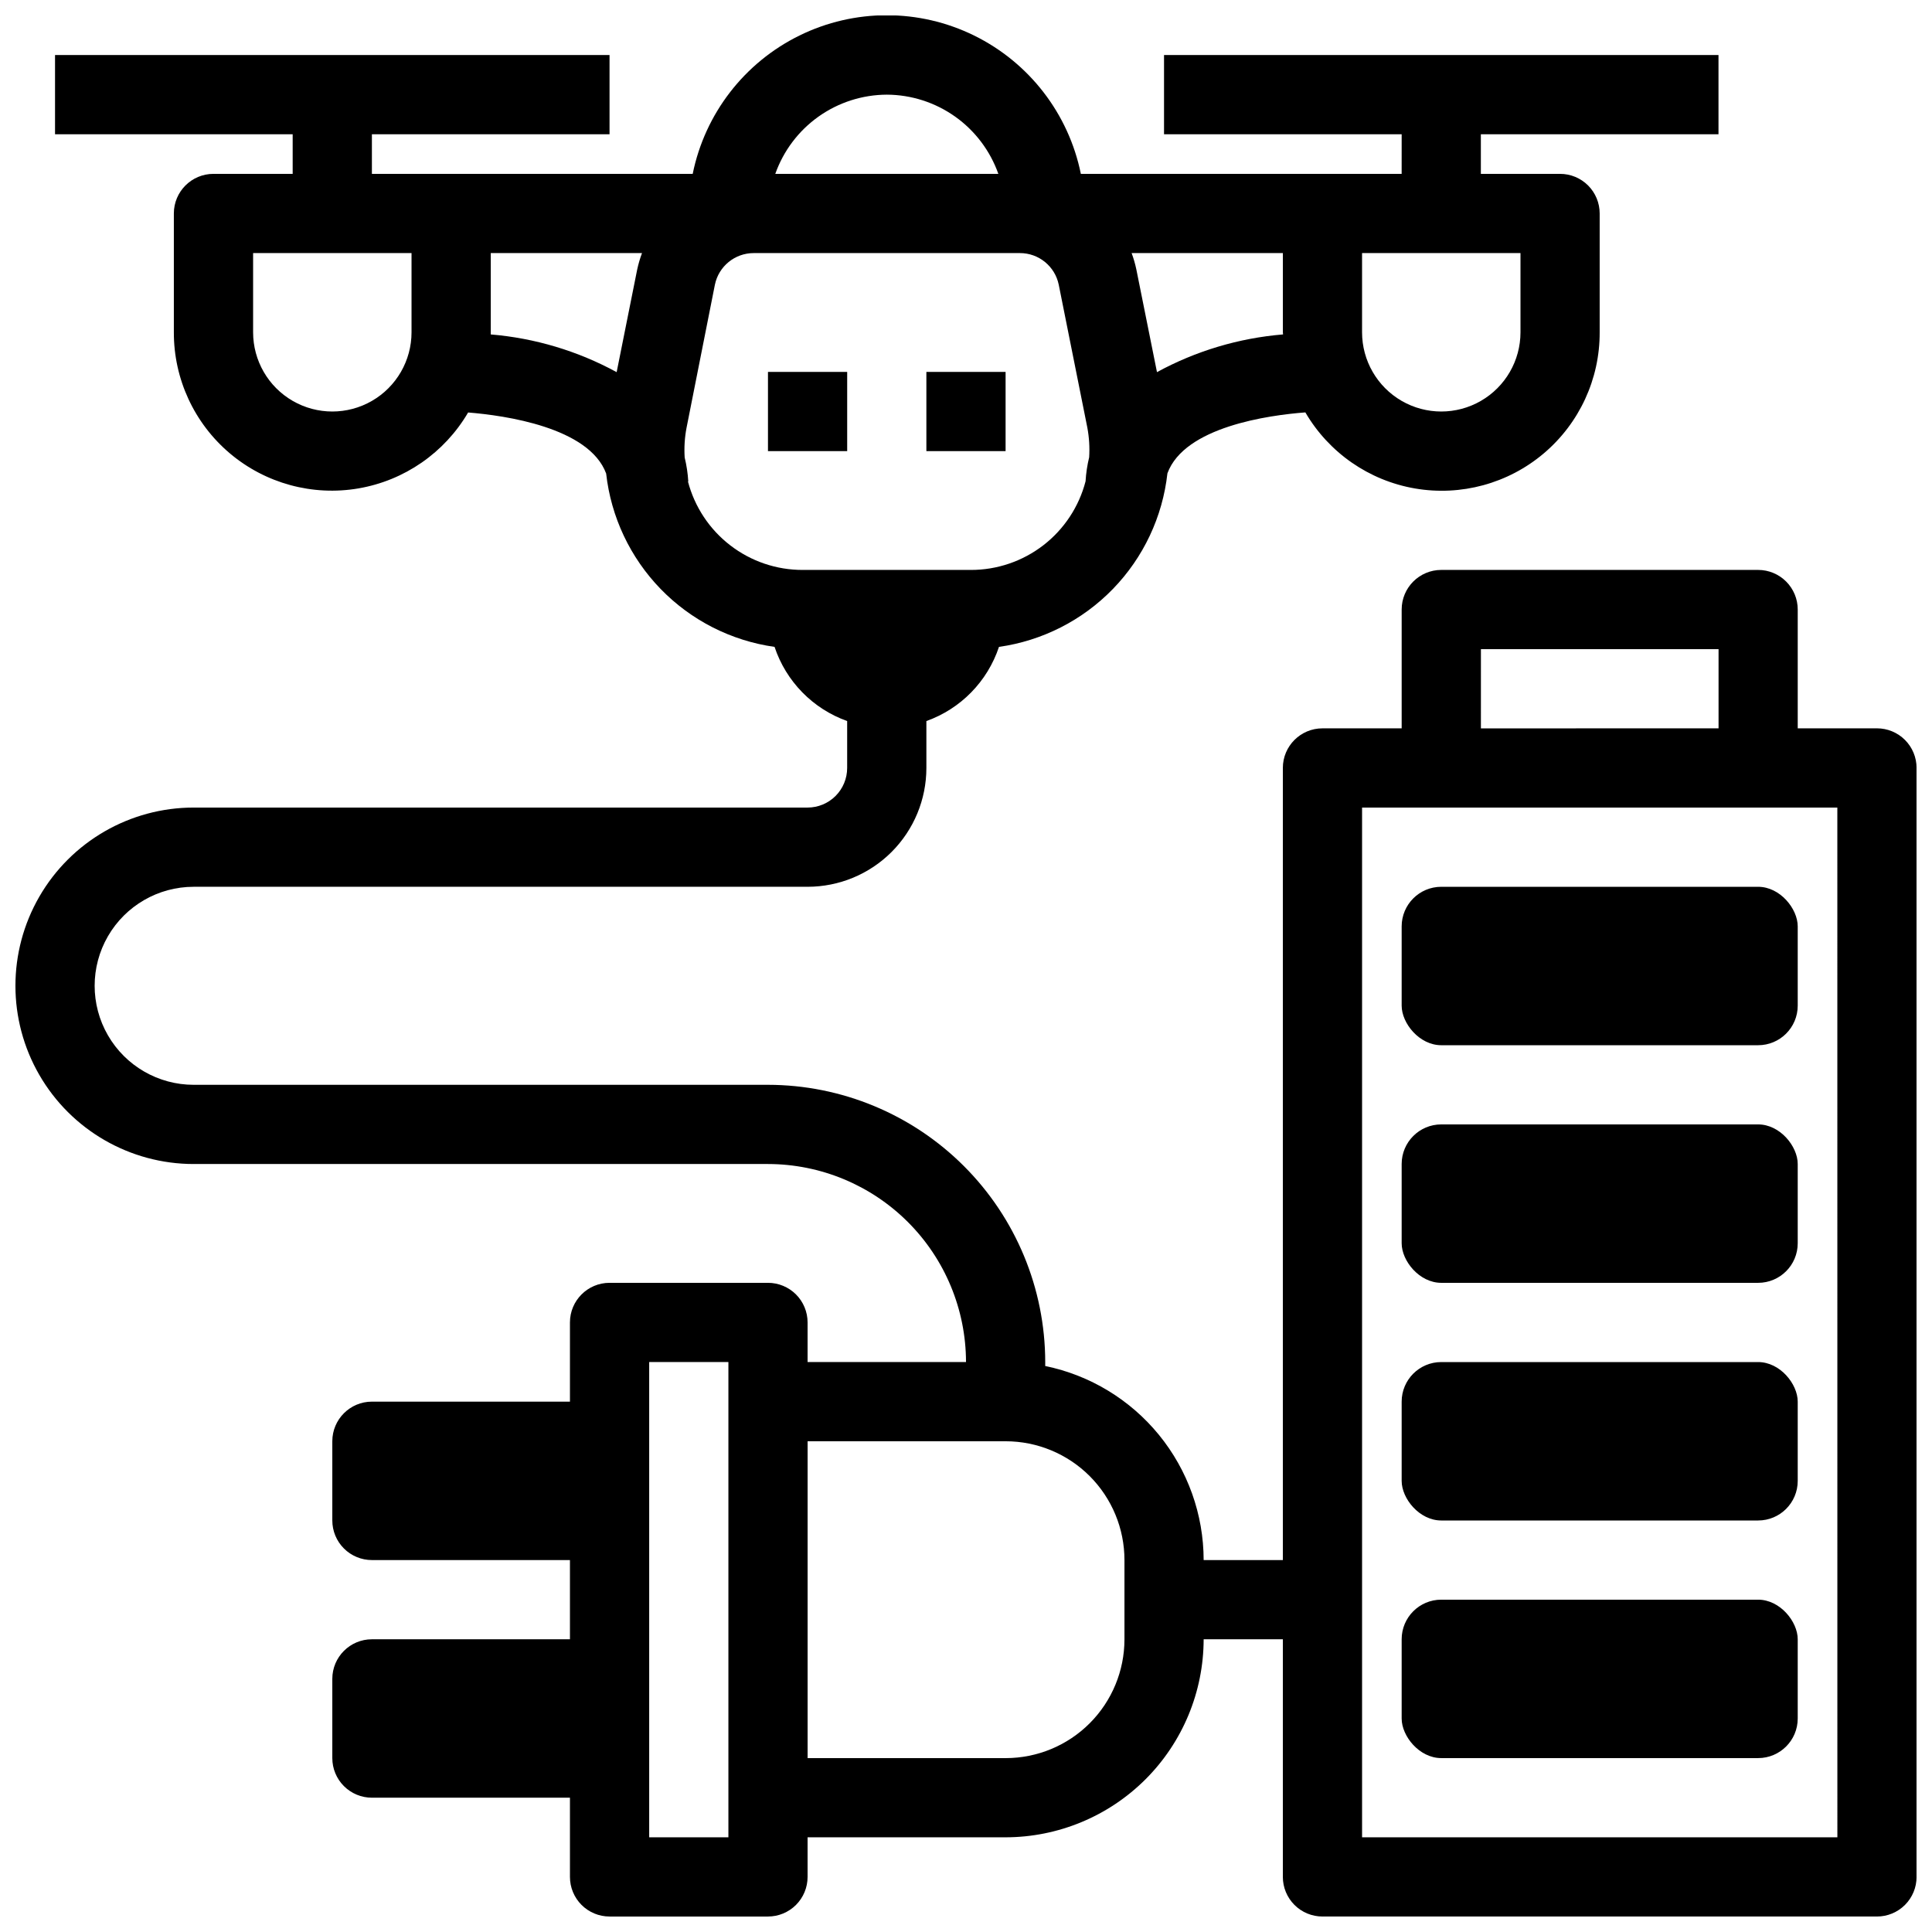 <?xml version="1.0" encoding="UTF-8"?>
<!-- Uploaded to: SVG Repo, www.svgrepo.com, Generator: SVG Repo Mixer Tools -->
<svg width="800px" height="800px" version="1.1" viewBox="144 144 512 512" xmlns="http://www.w3.org/2000/svg">
 <defs>
  <clipPath id="a">
   <path d="m148.09 148.09h503.81v503.81h-503.81z"/>
  </clipPath>
 </defs>
 <path d="m347.52 242.56h20.992v20.992h-20.992z"/>
 <path d="m389.5 242.56h20.992v20.992h-20.992z"/>
 <g clip-path="url(#a)">
  <path d="m641.41 337.02h-20.992v-31.488c0-2.785-1.105-5.453-3.074-7.422s-4.637-3.074-7.422-3.074h-83.969c-5.797 0-10.496 4.699-10.496 10.496v31.488h-20.992c-5.797 0-10.496 4.699-10.496 10.496v209.92h-20.988c-0.016-12.094-4.203-23.812-11.848-33.18-7.648-9.367-18.293-15.812-30.137-18.25v-1.051c-0.023-19.477-7.773-38.152-21.547-51.926-13.773-13.773-32.449-21.523-51.926-21.543h-152.2c-9.371 0-18.035-5.004-22.723-13.121-4.688-8.121-4.688-18.121 0-26.242 4.688-8.117 13.352-13.117 22.723-13.117h162.69c8.352 0 16.359-3.32 22.266-9.223 5.902-5.906 9.223-13.914 9.223-22.266v-12.43c9.094-3.246 16.188-10.496 19.238-19.656 11.488-1.625 22.113-7.027 30.195-15.352 8.082-8.328 13.164-19.109 14.445-30.645 4.535-12.332 26.84-15.406 36.559-16.145l-0.004 0.004c6.231 10.68 16.867 18.059 29.055 20.156s24.676-1.305 34.117-9.289c9.441-7.984 14.871-19.734 14.824-32.102v-31.488c0-2.785-1.105-5.453-3.074-7.422s-4.637-3.074-7.422-3.074h-20.992v-10.496h62.977v-20.992h-146.94v20.992h62.977l-0.004 10.496h-85.016c-3.238-15.941-13.684-29.48-28.281-36.656s-31.699-7.176-46.297 0c-14.602 7.176-25.047 20.715-28.285 36.656h-85.016v-10.496h62.977v-20.992h-146.95v20.992h62.977v10.496h-20.992c-5.797 0-10.496 4.699-10.496 10.496v31.488c-0.035 12.355 5.394 24.098 14.832 32.078 9.438 7.977 21.918 11.379 34.098 9.293 12.18-2.09 22.812-9.453 29.055-20.117 9.707 0.777 32.043 3.926 36.578 16.176 1.289 11.523 6.375 22.289 14.453 30.609 8.078 8.316 18.695 13.711 30.176 15.332 3.051 9.16 10.148 16.41 19.242 19.656v12.43c0 2.781-1.105 5.453-3.074 7.422s-4.641 3.074-7.422 3.074h-162.69c-16.871 0-32.465 9-40.902 23.613-8.438 14.613-8.438 32.621 0 47.234s24.031 23.617 40.902 23.617h152.2c13.914 0.016 27.25 5.551 37.09 15.387 9.84 9.84 15.371 23.18 15.391 37.09h-41.984v-10.496c0-2.781-1.105-5.453-3.074-7.422-1.969-1.965-4.641-3.074-7.422-3.074h-41.984c-5.797 0-10.496 4.699-10.496 10.496v20.992h-52.48c-5.797 0-10.496 4.699-10.496 10.496v20.992c0 2.785 1.105 5.453 3.074 7.422s4.637 3.074 7.422 3.074h52.48v20.992h-52.48c-5.797 0-10.496 4.699-10.496 10.496v20.992c0 2.785 1.105 5.453 3.074 7.422s4.637 3.074 7.422 3.074h52.48v20.992c0 2.785 1.105 5.453 3.074 7.422s4.637 3.074 7.422 3.074h41.984c2.781 0 5.453-1.105 7.422-3.074s3.074-4.637 3.074-7.422v-10.496h52.48c13.91-0.016 27.25-5.551 37.09-15.387 9.836-9.84 15.371-23.18 15.391-37.094h20.992v62.977h-0.004c0 2.785 1.109 5.453 3.074 7.422 1.969 1.969 4.641 3.074 7.422 3.074h146.95c2.785 0 5.453-1.105 7.422-3.074s3.074-4.637 3.074-7.422v-293.89c0-2.785-1.105-5.453-3.074-7.422s-4.637-3.074-7.422-3.074zm-136.45-125.95h41.984v20.992c0 7.5-4 14.43-10.496 18.18-6.492 3.75-14.496 3.75-20.992 0-6.492-3.75-10.496-10.68-10.496-18.18zm-251.9 20.992c0 7.5-4 14.43-10.496 18.18s-14.496 3.75-20.992 0-10.496-10.68-10.496-18.18v-20.992h41.984zm197.55 10.559-5.469-27.227c-0.309-1.473-0.727-2.918-1.25-4.324h40.082v20.992c0 0.188 0.051 0.367 0.051 0.566h0.004c-11.715 0.969-23.098 4.371-33.418 9.992zm-71.594-73.535c6.488 0.027 12.809 2.059 18.102 5.816 5.289 3.758 9.289 9.059 11.453 15.176h-59.113c2.164-6.117 6.164-11.418 11.453-15.176 5.293-3.758 11.613-5.789 18.105-5.816zm-104.96 63.543v-0.566-20.992h40.086-0.004c-0.527 1.406-0.953 2.852-1.27 4.324l-5.449 27.227h0.004c-10.309-5.613-21.672-9.02-33.367-9.992zm52.344 38.961c-0.129-2.144-0.449-4.273-0.957-6.359-0.164-2.633 0-5.273 0.496-7.863l7.512-37.902c1-4.891 5.305-8.402 10.297-8.395h70.535c4.992-0.008 9.297 3.504 10.297 8.395l7.578 37.871c0.484 2.586 0.645 5.227 0.48 7.852-0.508 2.086-0.828 4.215-0.953 6.359-1.746 6.734-5.68 12.695-11.184 16.949-5.508 4.25-12.27 6.555-19.223 6.543h-44.523c-6.957 0.02-13.723-2.273-19.23-6.519-5.512-4.242-9.453-10.199-11.211-16.93zm10.633 359.32h-20.992v-125.95h20.992zm104.96-52.48c0 8.352-3.32 16.363-9.223 22.266-5.906 5.906-13.914 9.223-22.266 9.223h-52.48v-83.969h52.48c8.352 0 16.359 3.32 22.266 9.223 5.902 5.906 9.223 13.914 9.223 22.266zm94.465-262.4h62.977v20.992l-62.98 0.004zm94.465 314.88h-125.96v-272.89h125.95z"/>
 </g>
 <path d="m525.95 379.01h83.969c5.797 0 10.496 5.797 10.496 10.496v20.992c0 5.797-4.699 10.496-10.496 10.496h-83.969c-5.797 0-10.496-5.797-10.496-10.496v-20.992c0-5.797 4.699-10.496 10.496-10.496z"/>
 <path d="m525.95 441.98h83.969c5.797 0 10.496 5.797 10.496 10.496v20.992c0 5.797-4.699 10.496-10.496 10.496h-83.969c-5.797 0-10.496-5.797-10.496-10.496v-20.992c0-5.797 4.699-10.496 10.496-10.496z"/>
 <path d="m525.95 504.96h83.969c5.797 0 10.496 5.797 10.496 10.496v20.992c0 5.797-4.699 10.496-10.496 10.496h-83.969c-5.797 0-10.496-5.797-10.496-10.496v-20.992c0-5.797 4.699-10.496 10.496-10.496z"/>
 <path d="m525.95 567.93h83.969c5.797 0 10.496 5.797 10.496 10.496v20.992c0 5.797-4.699 10.496-10.496 10.496h-83.969c-5.797 0-10.496-5.797-10.496-10.496v-20.992c0-5.797 4.699-10.496 10.496-10.496z"/>
</svg>